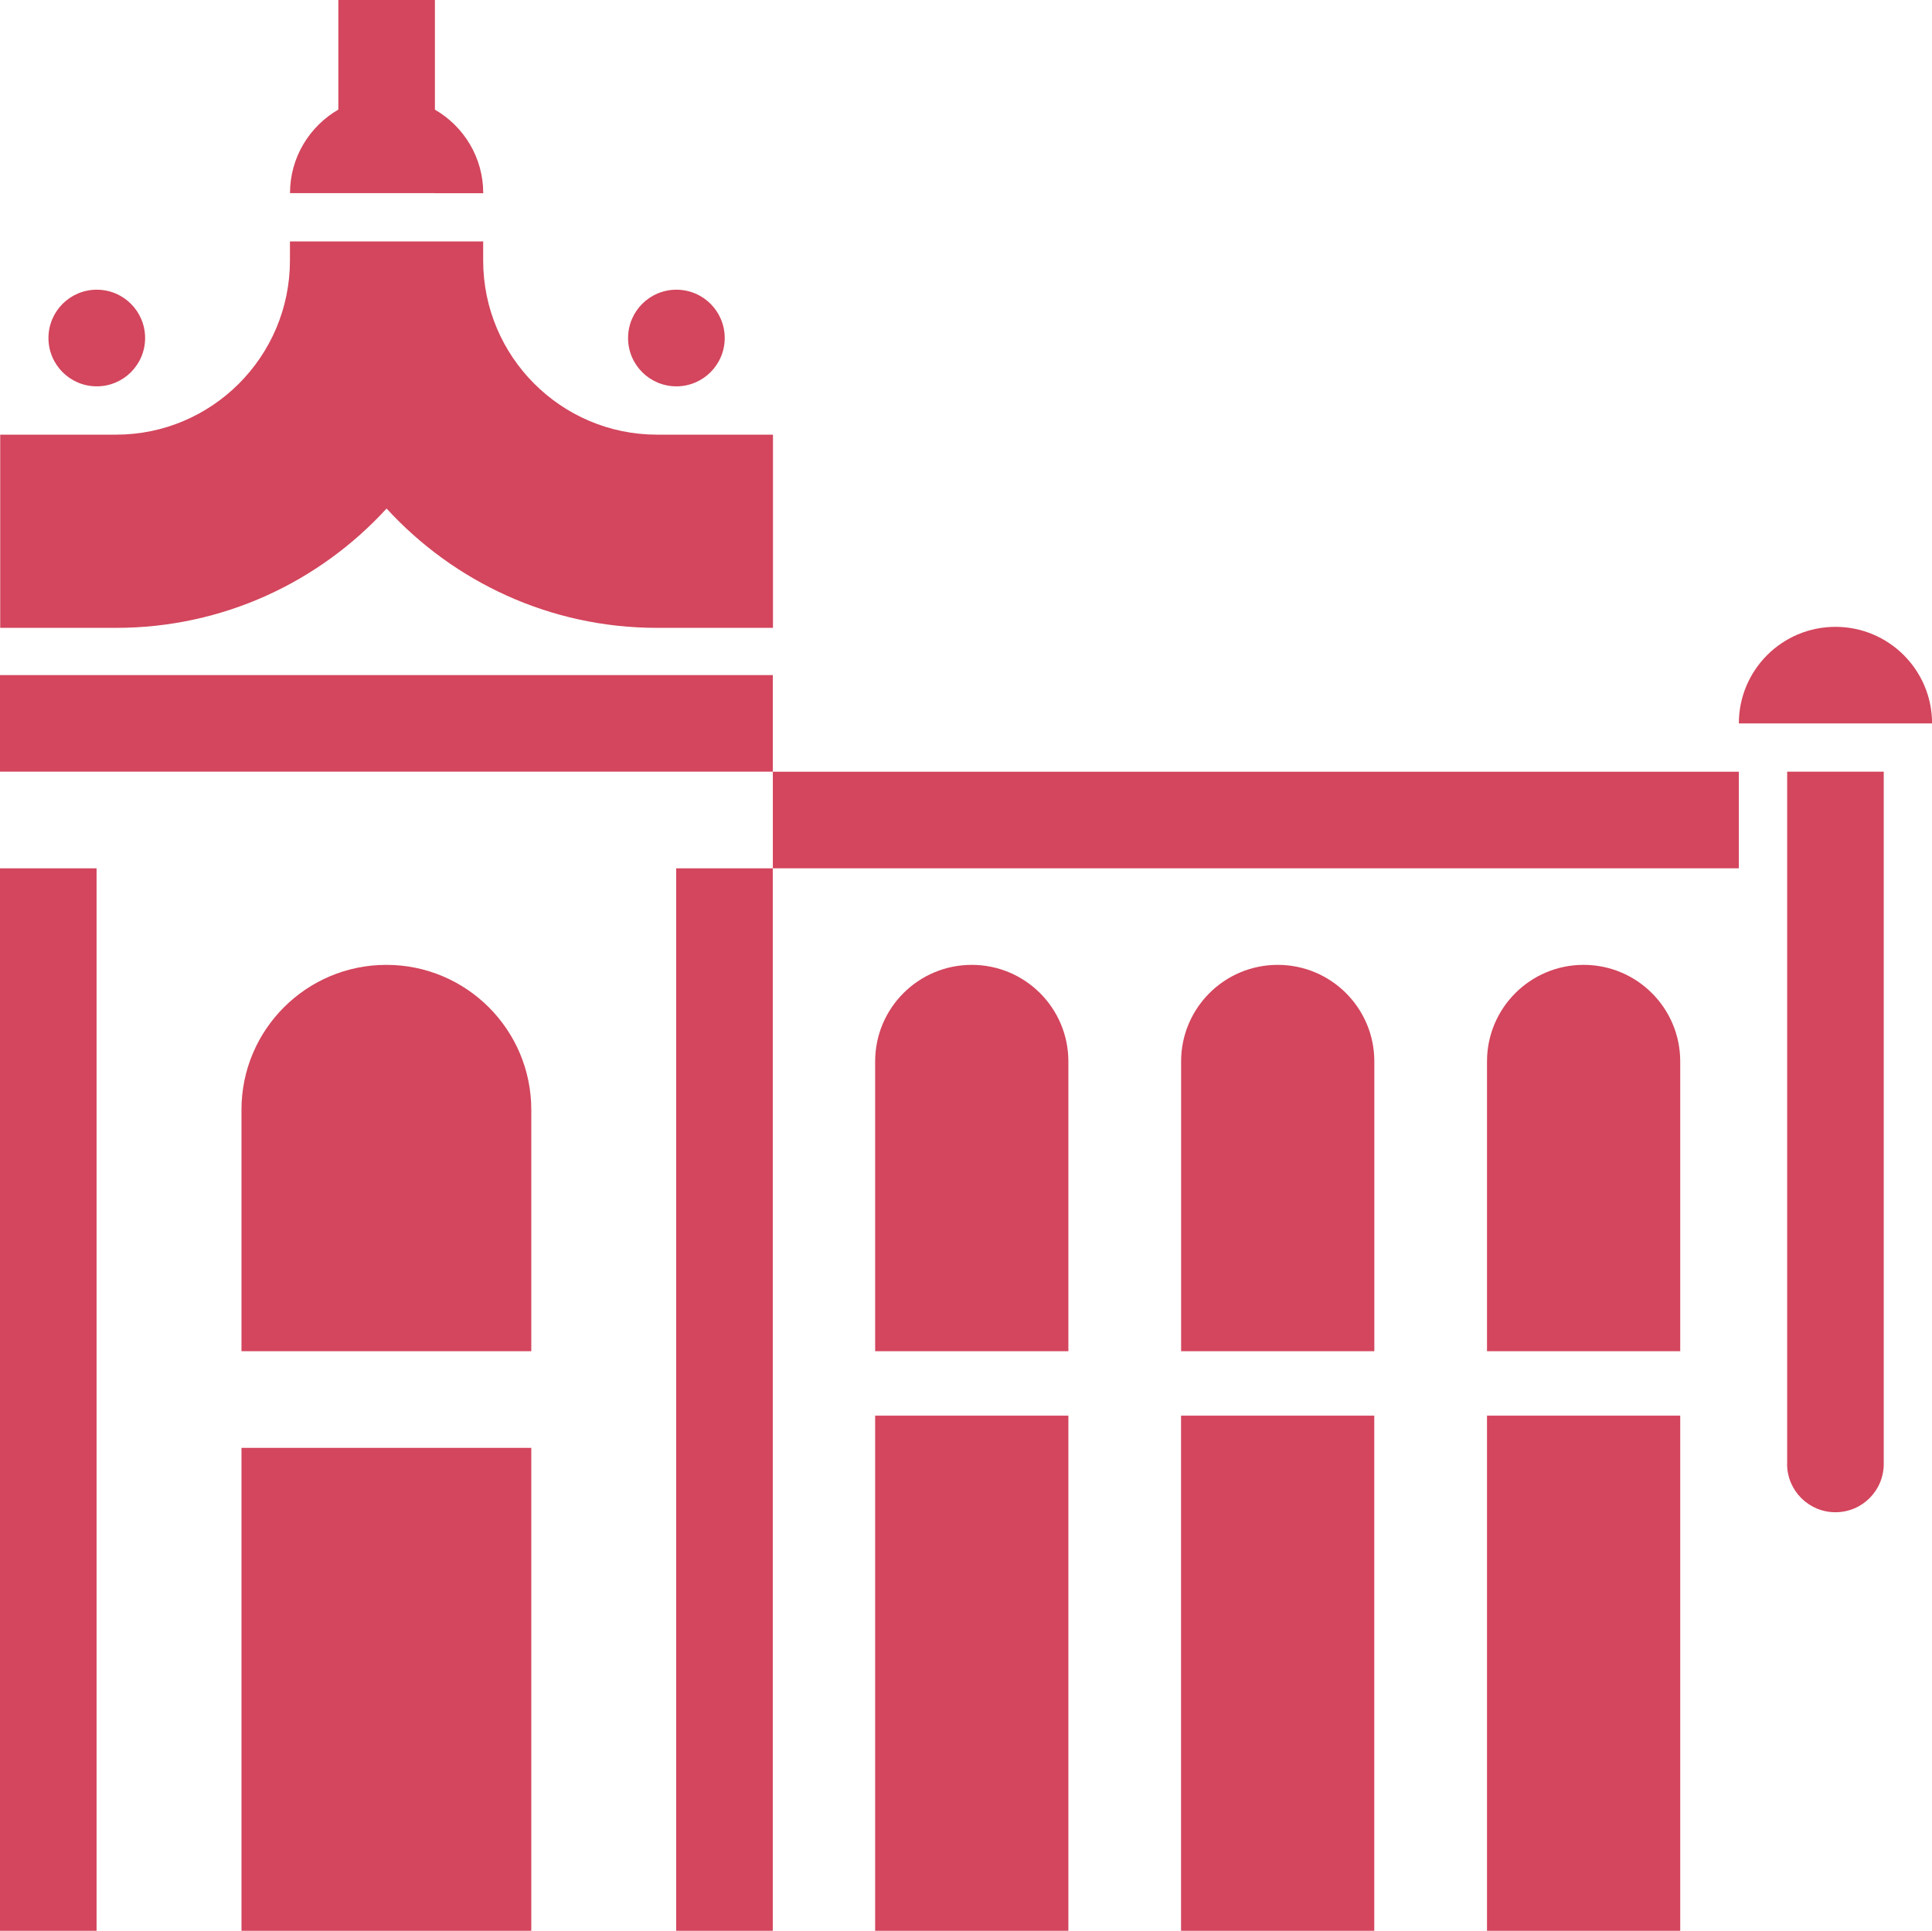 <?xml version="1.0" encoding="UTF-8"?><svg id="_レイヤー_2" xmlns="http://www.w3.org/2000/svg" viewBox="0 0 283.46 283.32"><defs><style>.cls-1{fill:#d3465d;}</style></defs><g id="_ピクト"><rect class="cls-1" y="127.41" width="14.17" height="155.91"/><rect class="cls-1" x="99.21" y="127.41" width="14.17" height="155.91"/><rect class="cls-1" y="99.06" width="113.39" height="14.17"/><rect class="cls-1" x="113.39" y="113.24" width="141.73" height="14.17"/><path class="cls-1" d="M56.72,74.62c9.85,10.75,23.99,17.51,39.68,17.51h17.01v-28.35h-17.01c-14.07,0-25.51-11.46-25.51-25.56v-2.79h-28.35v2.79c0,14.09-11.44,25.56-25.51,25.56H.03v28.35h17.01c15.69,0,29.83-6.75,39.68-17.51Z"/><path class="cls-1" d="M63.81,28.35h7.09c0-5.24-2.85-9.81-7.09-12.26V0h-14.17v16.08c-4.23,2.45-7.09,7.02-7.09,12.26h21.26Z"/><path class="cls-1" d="M99.24,56.69c3.91,0,7.09-3.17,7.09-7.09s-3.17-7.09-7.09-7.09-7.09,3.17-7.09,7.09,3.17,7.09,7.09,7.09Z"/><path class="cls-1" d="M262.2,214.81c0,3.91,3.17,7.09,7.09,7.09s7.09-3.17,7.09-7.09v-101.58h-14.17v101.58Z"/><path class="cls-1" d="M269.29,91.98c-7.83,0-14.17,6.35-14.17,14.17h28.35c0-7.83-6.35-14.17-14.17-14.17Z"/><path class="cls-1" d="M14.2,56.69c3.91,0,7.09-3.17,7.09-7.09s-3.17-7.09-7.09-7.09-7.09,3.17-7.09,7.09,3.17,7.09,7.09,7.09Z"/><path class="cls-1" d="M56.69,141.58c-11.74,0-21.26,9.52-21.26,21.26v35.43h42.52v-35.43c0-11.74-9.52-21.26-21.26-21.26Z"/><rect class="cls-1" x="35.43" y="212.45" width="42.52" height="70.87"/><path class="cls-1" d="M142.57,141.58c-7.83,0-14.17,6.35-14.17,14.17v42.52h28.35v-42.52c0-7.83-6.35-14.17-14.17-14.17Z"/><rect class="cls-1" x="128.4" y="207.73" width="28.35" height="75.59"/><path class="cls-1" d="M187.46,141.58c-7.83,0-14.17,6.35-14.17,14.17v42.52h28.35v-42.52c0-7.83-6.35-14.17-14.17-14.17Z"/><rect class="cls-1" x="173.28" y="207.73" width="28.35" height="75.59"/><path class="cls-1" d="M232.34,141.58c-7.83,0-14.17,6.35-14.17,14.17v42.52h28.35v-42.52c0-7.83-6.35-14.17-14.17-14.17Z"/><rect class="cls-1" x="218.17" y="207.73" width="28.35" height="75.59"/></g></svg>